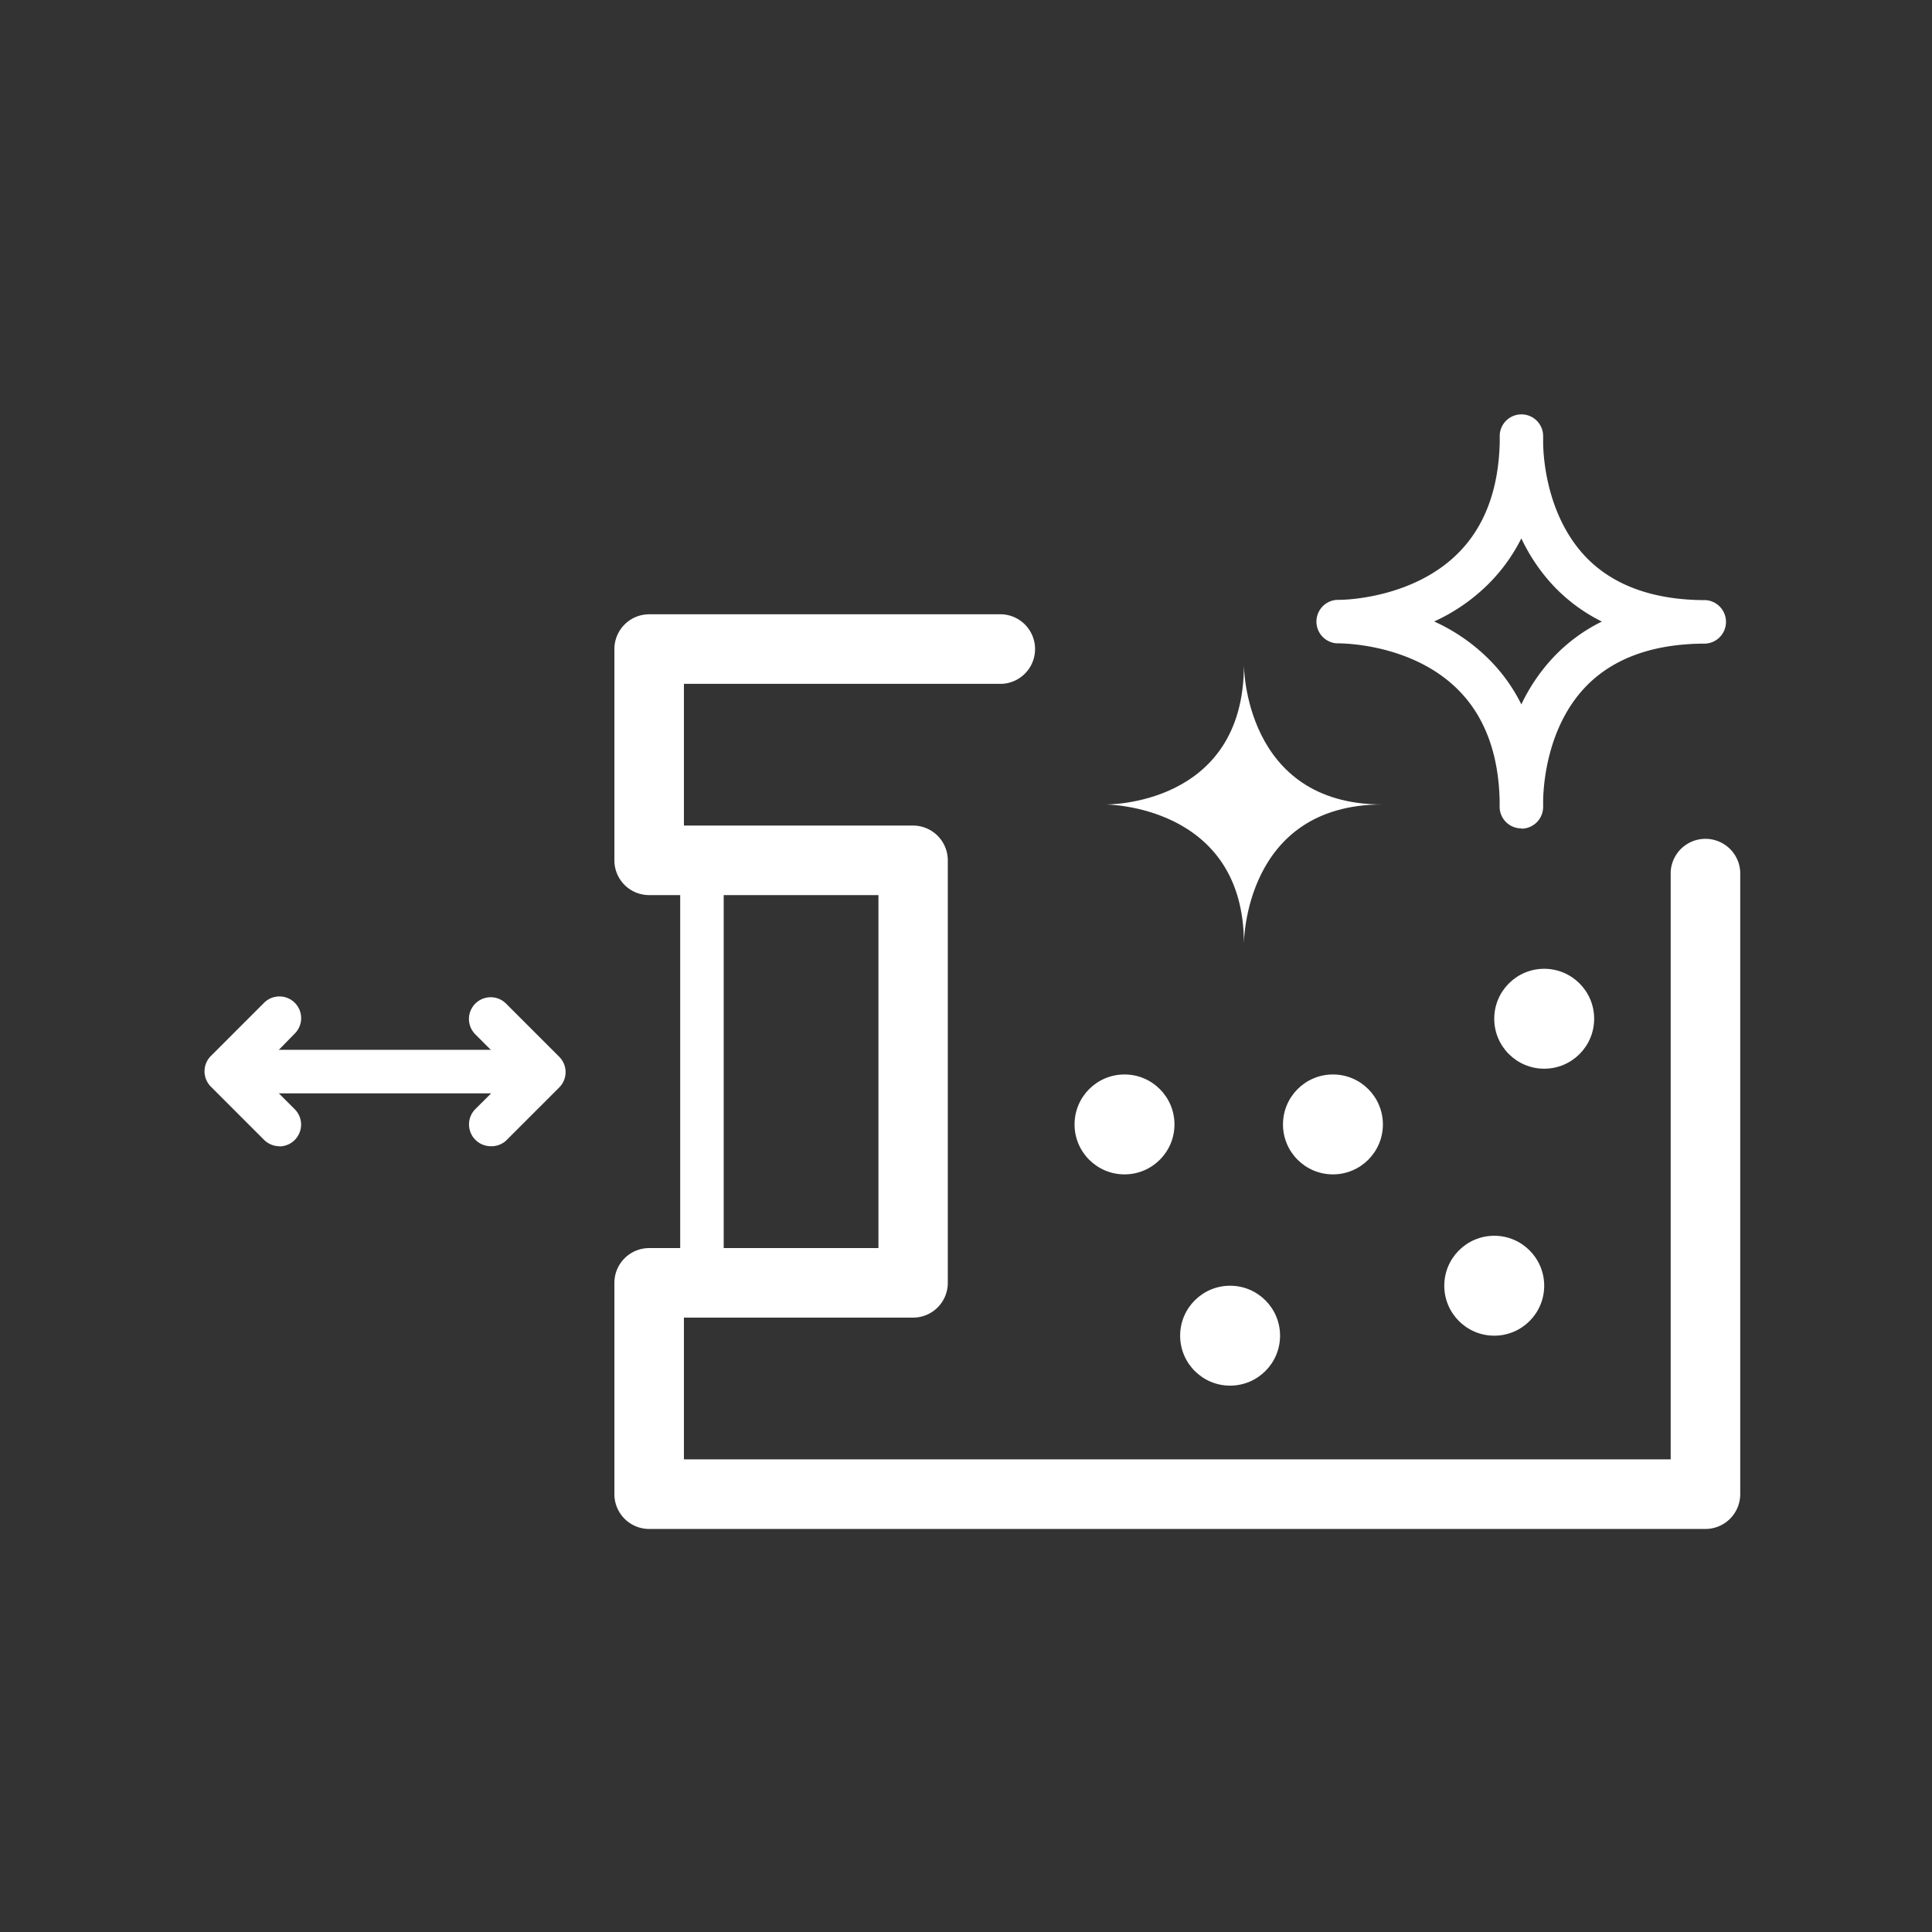 <svg id="katman_1" data-name="katman 1" xmlns="http://www.w3.org/2000/svg" viewBox="0 0 218.11 218.11"><rect x="0" y="0" width="218.11" height="218.11" fill="#333333" stroke="none"/><defs><style>.cls-1{fill:#fff;}</style></defs><path class="cls-1" d="M124.8,90.82s15.63,0,15.63,15.7c0,0,0-15.7,15.63-15.7h0c-15.63,0-15.63-15.74-15.63-15.74,0,16-15.63,15.74-15.63,15.74Z"/><path class="cls-1" d="M171.75,93.52a2.45,2.45,0,0,1-2.45-2.33c0-.07,0-.35,0-.8-.12-5.39-1.74-9.64-4.81-12.64-4.91-4.8-12.06-5.1-13.29-5.12h-.28a2.46,2.46,0,0,1,0-4.91,1.83,1.83,0,0,0,.24,0c1.12,0,8.44-.33,13.37-5.19,3.05-3,4.66-7.25,4.78-12.62,0-.46,0-.74,0-.8a2.45,2.45,0,0,1,2.45-2.33h.06a2.45,2.45,0,0,1,2.39,2.45v.63c0,1.86.44,8.41,4.8,13,3.1,3.24,7.66,4.89,13.54,4.89a2.46,2.46,0,0,1,0,4.91c-5.89,0-10.45,1.64-13.56,4.89-4.34,4.55-4.76,11.06-4.78,12.91v.63a2.46,2.46,0,0,1-2.39,2.46Zm-9.84-23.36a21.06,21.06,0,0,1,6,4.09,19.19,19.19,0,0,1,3.84,5.27,20.77,20.77,0,0,1,3.65-5.35,19.06,19.06,0,0,1,5.44-4,19.31,19.31,0,0,1-5.43-4,20.75,20.75,0,0,1-3.66-5.39,19.77,19.77,0,0,1-3.84,5.27A21.1,21.1,0,0,1,161.91,70.16Z"/><path class="cls-1" d="M192.54,172.61H73.28a3.93,3.93,0,0,1-3.92-3.93V144.83a3.93,3.93,0,0,1,3.92-3.93H99.17V101.05H73.28a3.92,3.92,0,0,1-3.92-3.92V73.28a3.93,3.93,0,0,1,3.92-3.93h39.84a3.93,3.93,0,0,1,0,7.85H77.21v16H103.1A3.93,3.93,0,0,1,107,97.13v47.7a3.92,3.92,0,0,1-3.92,3.92H77.21v16h111.4V98.43a3.93,3.93,0,0,1,7.85,0v70.25A3.93,3.93,0,0,1,192.54,172.61Z"/><circle class="cls-1" cx="168.69" cy="145.15" r="5.64"/><circle class="cls-1" cx="138.87" cy="150.79" r="5.64"/><circle class="cls-1" cx="150.48" cy="126.94" r="5.64"/><circle class="cls-1" cx="174.33" cy="115.01" r="5.64"/><circle class="cls-1" cx="126.95" cy="126.94" r="5.64"/><path class="cls-1" d="M79.25,147.28a2.45,2.45,0,0,1-2.46-2.45V97.13a2.46,2.46,0,1,1,4.91,0v47.7A2.45,2.45,0,0,1,79.25,147.28Z"/><path class="cls-1" d="M61.36,123.43H25.58a2.46,2.46,0,0,1,0-4.91H61.36a2.46,2.46,0,0,1,0,4.91Z"/><path class="cls-1" d="M55.39,129.4a2.46,2.46,0,0,1-1.73-4.19L57.89,121l-4.23-4.23a2.45,2.45,0,1,1,3.47-3.47l6,6a2.45,2.45,0,0,1,0,3.47l-6,6A2.45,2.45,0,0,1,55.39,129.4Z"/><path class="cls-1" d="M31.54,129.4a2.45,2.45,0,0,1-1.73-.72l-6-6a2.45,2.45,0,0,1,0-3.47l6-6a2.45,2.45,0,1,1,3.47,3.47L29.05,121l4.23,4.23a2.46,2.46,0,0,1-1.74,4.19Z"/></svg>